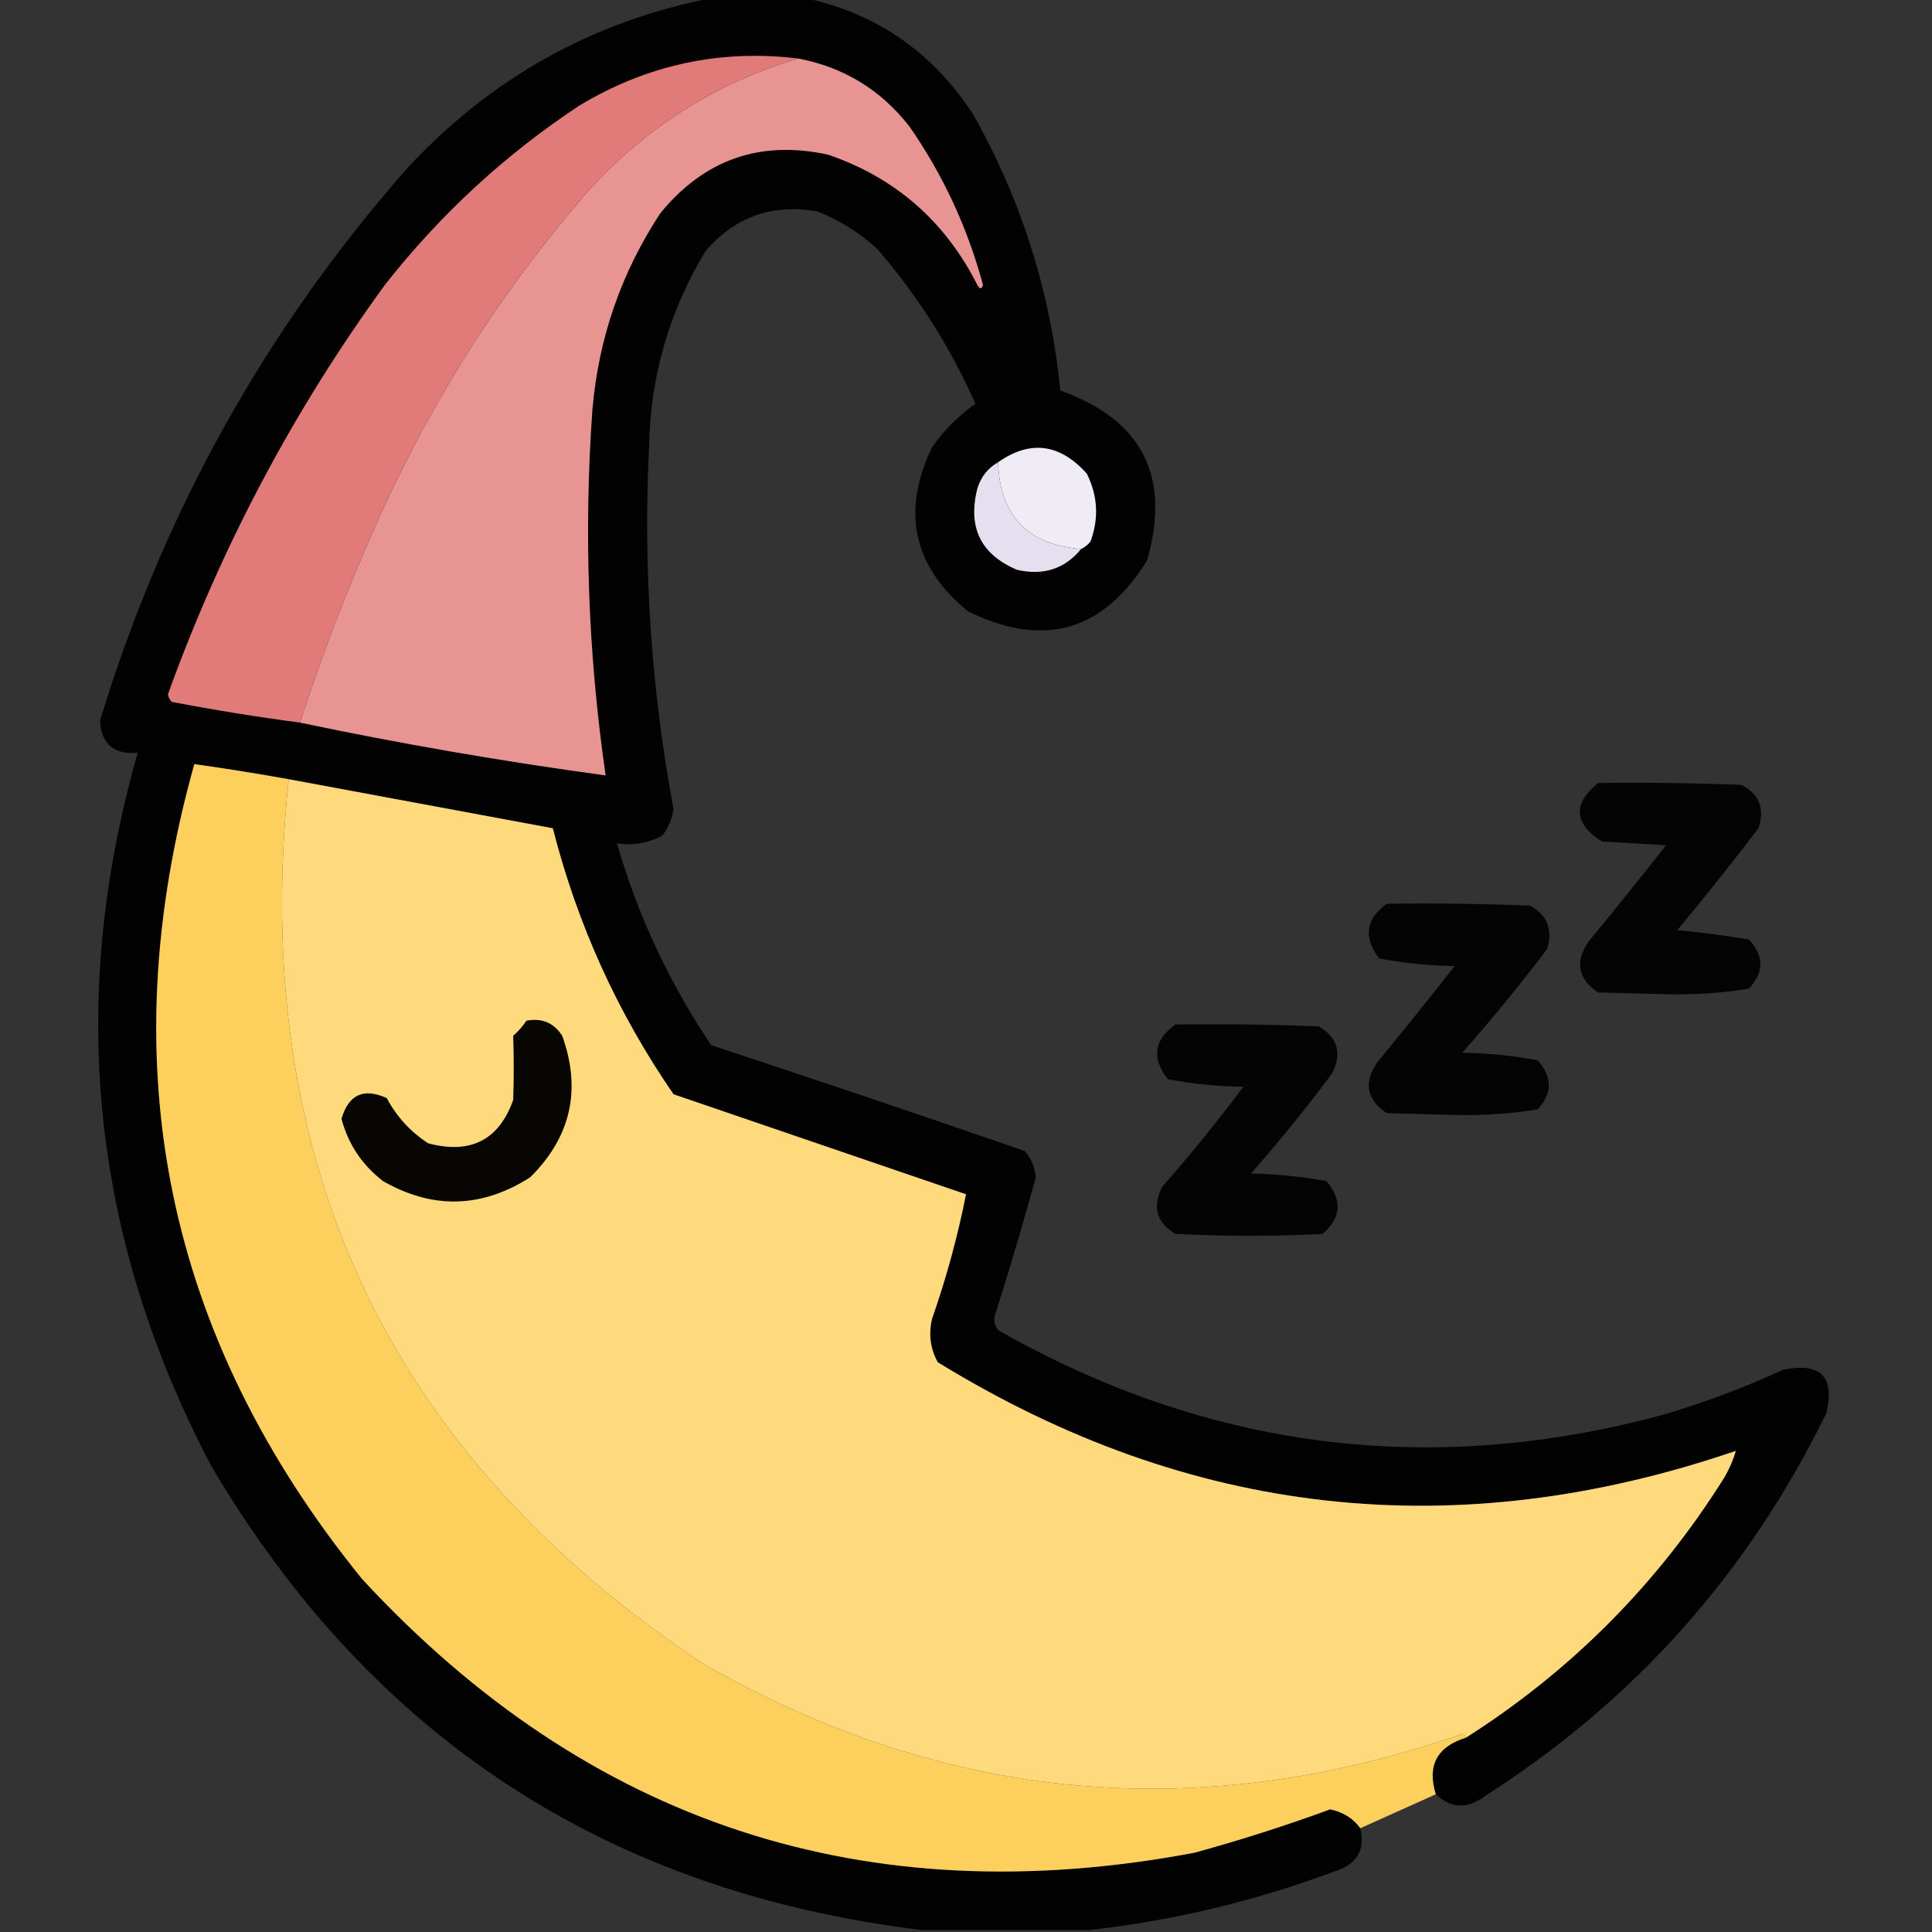 <?xml version="1.0" encoding="UTF-8"?>
<!DOCTYPE svg PUBLIC "-//W3C//DTD SVG 1.1//EN" "http://www.w3.org/Graphics/SVG/1.1/DTD/svg11.dtd">
<svg xmlns="http://www.w3.org/2000/svg" version="1.1" width="512px" height="512px" style="shape-rendering:geometricPrecision; text-rendering:geometricPrecision; image-rendering:optimizeQuality; fill-rule:evenodd; clip-rule:evenodd" xmlns:xlink="http://www.w3.org/1999/xlink">
<rect width="100%" height="100%" fill="#333333" stroke="none"/>
<g><path style="opacity:0.962" fill="#020101" d="M 188.5,-0.5 C 196.833,-0.5 205.167,-0.5 213.5,-0.5C 232.51,3.653 247.344,13.986 258,30.5C 270.753,53.162 278.419,77.495 281,103.5C 302.689,111.21 310.356,126.21 304,148.5C 292.352,167.369 276.519,171.869 256.5,162C 241.989,150.102 238.822,135.602 247,118.5C 250.167,114 254,110.167 258.5,107C 251.832,91.981 243.165,78.314 232.5,66C 227.807,61.653 222.473,58.319 216.5,56C 204.642,53.952 194.809,57.452 187,66.5C 177.349,82.429 172.349,99.763 172,118.5C 170.423,150.757 172.59,182.757 178.5,214.5C 178.077,217.108 177.077,219.442 175.5,221.5C 171.595,223.478 167.595,224.145 163.5,223.5C 169.057,242.689 177.39,260.523 188.5,277C 216.241,286.136 243.907,295.469 271.5,305C 273.27,306.967 274.27,309.3 274.5,312C 271.233,323.899 267.733,335.733 264,347.5C 263.202,349.259 263.369,350.926 264.5,352.5C 320.044,384.077 378.71,391.577 440.5,375C 451.466,371.789 462.132,367.789 472.5,363C 482.474,360.973 486.307,364.807 484,374.5C 463.333,416.832 433.167,450.665 393.5,476C 388.845,479.471 384.512,479.304 380.5,475.5C 378.149,467.871 380.815,462.871 388.5,460.5C 416.502,442.665 439.335,419.665 457,391.5C 458.358,389.141 459.358,386.807 460,384.5C 385.758,409.874 315.258,402.04 248.5,361C 246.544,357.405 246.044,353.572 247,349.5C 250.799,338.628 253.799,327.628 256,316.5C 230.183,307.672 204.35,298.839 178.5,290C 163.666,268.492 153,244.992 146.5,219.5C 123.166,215.166 99.832,210.833 76.5,206.5C 68.196,205.008 59.862,203.674 51.5,202.5C 29.114,282.374 43.947,354.374 96,418.5C 155.881,483.237 229.381,507.404 316.5,491C 328.66,487.669 340.66,483.836 352.5,479.5C 355.905,480.191 358.571,481.858 360.5,484.5C 361.864,490.35 359.531,494.184 353.5,496C 332.335,503.876 310.669,509.043 288.5,511.5C 273.833,511.5 259.167,511.5 244.5,511.5C 161.231,501.471 98.398,460.471 56,388.5C 24.203,328.157 17.703,265.157 36.5,199.5C 30.186,200.012 26.852,197.178 26.5,191C 43.179,136.073 70.346,87.24 108,44.5C 130.017,20.745 156.85,5.745 188.5,-0.5 Z"/></g>
<g><path style="opacity:1" fill="#e17b7a" d="M 211.5,15.5 C 189.826,21.983 171.326,33.65 156,50.5C 132.503,77.458 113.503,107.458 99,140.5C 91.606,157.184 85.106,174.184 79.5,191.5C 68.127,189.993 56.794,188.16 45.5,186C 44.978,185.439 44.645,184.772 44.5,184C 58.604,144.949 77.771,108.783 102,75.5C 116.66,56.835 133.827,41.002 153.5,28C 171.486,17.167 190.82,13.001 211.5,15.5 Z"/></g>
<g><path style="opacity:1" fill="#e79493" d="M 211.5,15.5 C 223.586,17.794 233.419,23.794 241,33.5C 249.917,46.337 256.417,60.337 260.5,75.5C 260.154,76.696 259.654,76.696 259,75.5C 250.448,58.609 237.282,47.109 219.5,41C 201.489,37.068 186.656,42.235 175,56.5C 164.636,72.258 158.636,89.591 157,108.5C 154.677,140.954 155.843,173.288 160.5,205.5C 133.22,201.787 106.22,197.121 79.5,191.5C 85.106,174.184 91.606,157.184 99,140.5C 113.503,107.458 132.503,77.458 156,50.5C 171.326,33.65 189.826,21.983 211.5,15.5 Z"/></g>
<g><path style="opacity:1" fill="#f0ecf5" d="M 286.5,145.5 C 272.33,144.331 264.997,136.664 264.5,122.5C 273.018,116.544 280.852,117.544 288,125.5C 290.923,131.325 291.256,137.325 289,143.5C 288.292,144.381 287.458,145.047 286.5,145.5 Z"/></g>
<g><path style="opacity:1" fill="#e5dfef" d="M 264.5,122.5 C 264.997,136.664 272.33,144.331 286.5,145.5C 282.157,150.78 276.491,152.613 269.5,151C 259.91,146.929 256.41,139.763 259,129.5C 259.935,126.405 261.769,124.071 264.5,122.5 Z"/></g>
<g><path style="opacity:1" fill="#fdcf5d" d="M 76.5,206.5 C 65.959,307.234 102.626,385.401 186.5,441C 250.604,477.634 317.604,483.801 387.5,459.5C 388.107,459.624 388.44,459.957 388.5,460.5C 380.815,462.871 378.149,467.871 380.5,475.5C 373.833,478.5 367.167,481.5 360.5,484.5C 358.571,481.858 355.905,480.191 352.5,479.5C 340.66,483.836 328.66,487.669 316.5,491C 229.381,507.404 155.881,483.237 96,418.5C 43.947,354.374 29.114,282.374 51.5,202.5C 59.862,203.674 68.196,205.008 76.5,206.5 Z"/></g>
<g><path style="opacity:1" fill="#feda7d" d="M 76.5,206.5 C 99.832,210.833 123.166,215.166 146.5,219.5C 153,244.992 163.666,268.492 178.5,290C 204.35,298.839 230.183,307.672 256,316.5C 253.799,327.628 250.799,338.628 247,349.5C 246.044,353.572 246.544,357.405 248.5,361C 315.258,402.04 385.758,409.874 460,384.5C 459.358,386.807 458.358,389.141 457,391.5C 439.335,419.665 416.502,442.665 388.5,460.5C 388.44,459.957 388.107,459.624 387.5,459.5C 317.604,483.801 250.604,477.634 186.5,441C 102.626,385.401 65.959,307.234 76.5,206.5 Z"/></g>
<g><path style="opacity:0.926" fill="#000000" d="M 423.5,207.5 C 436.171,207.333 448.838,207.5 461.5,208C 466.224,210.435 467.724,214.269 466,219.5C 459.023,228.644 451.857,237.644 444.5,246.5C 450.913,247.08 457.247,247.913 463.5,249C 467.5,253.333 467.5,257.667 463.5,262C 456.601,263.131 449.601,263.631 442.5,263.5C 436.167,263.333 429.833,263.167 423.5,263C 418.138,259.378 417.304,254.878 421,249.5C 427.953,241.091 434.787,232.591 441.5,224C 435.833,223.667 430.167,223.333 424.5,223C 417.074,218.242 416.741,213.075 423.5,207.5 Z"/></g>
<g><path style="opacity:0.928" fill="#000000" d="M 367.5,239.5 C 380.171,239.333 392.838,239.5 405.5,240C 410.069,242.541 411.569,246.375 410,251.5C 402.859,260.942 395.359,270.109 387.5,279C 394.274,279.078 400.941,279.745 407.5,281C 411.423,285.406 411.423,289.739 407.5,294C 400.601,295.131 393.601,295.631 386.5,295.5C 380.167,295.333 373.833,295.167 367.5,295C 362.138,291.378 361.304,286.878 365,281.5C 371.953,273.091 378.787,264.591 385.5,256C 378.726,255.922 372.059,255.255 365.5,254C 361.271,248.434 361.937,243.601 367.5,239.5 Z"/></g>
<g><path style="opacity:1" fill="#070603" d="M 139.5,270.5 C 143.594,269.705 146.761,271.038 149,274.5C 154.126,288.827 151.293,301.327 140.5,312C 127.649,320.201 114.649,320.534 101.5,313C 95.946,308.717 92.28,303.217 90.5,296.5C 92.364,290.069 96.364,288.235 102.5,291C 105.118,295.951 108.784,299.951 113.5,303C 124.722,305.952 132.222,302.119 136,291.5C 136.198,285.821 136.198,280.155 136,274.5C 137.376,273.295 138.542,271.962 139.5,270.5 Z"/></g>
<g><path style="opacity:0.925" fill="#000000" d="M 311.5,271.5 C 324.171,271.333 336.838,271.5 349.5,272C 354.535,275.013 355.702,279.18 353,284.5C 346.212,293.623 339.046,302.456 331.5,311C 338.246,311.121 344.913,311.788 351.5,313C 355.779,318.033 355.446,322.7 350.5,327C 337.5,327.667 324.5,327.667 311.5,327C 306.465,323.987 305.298,319.82 308,314.5C 315.526,305.942 322.693,297.108 329.5,288C 322.726,287.922 316.059,287.255 309.5,286C 305.128,280.408 305.794,275.575 311.5,271.5 Z"/></g>
</svg>
